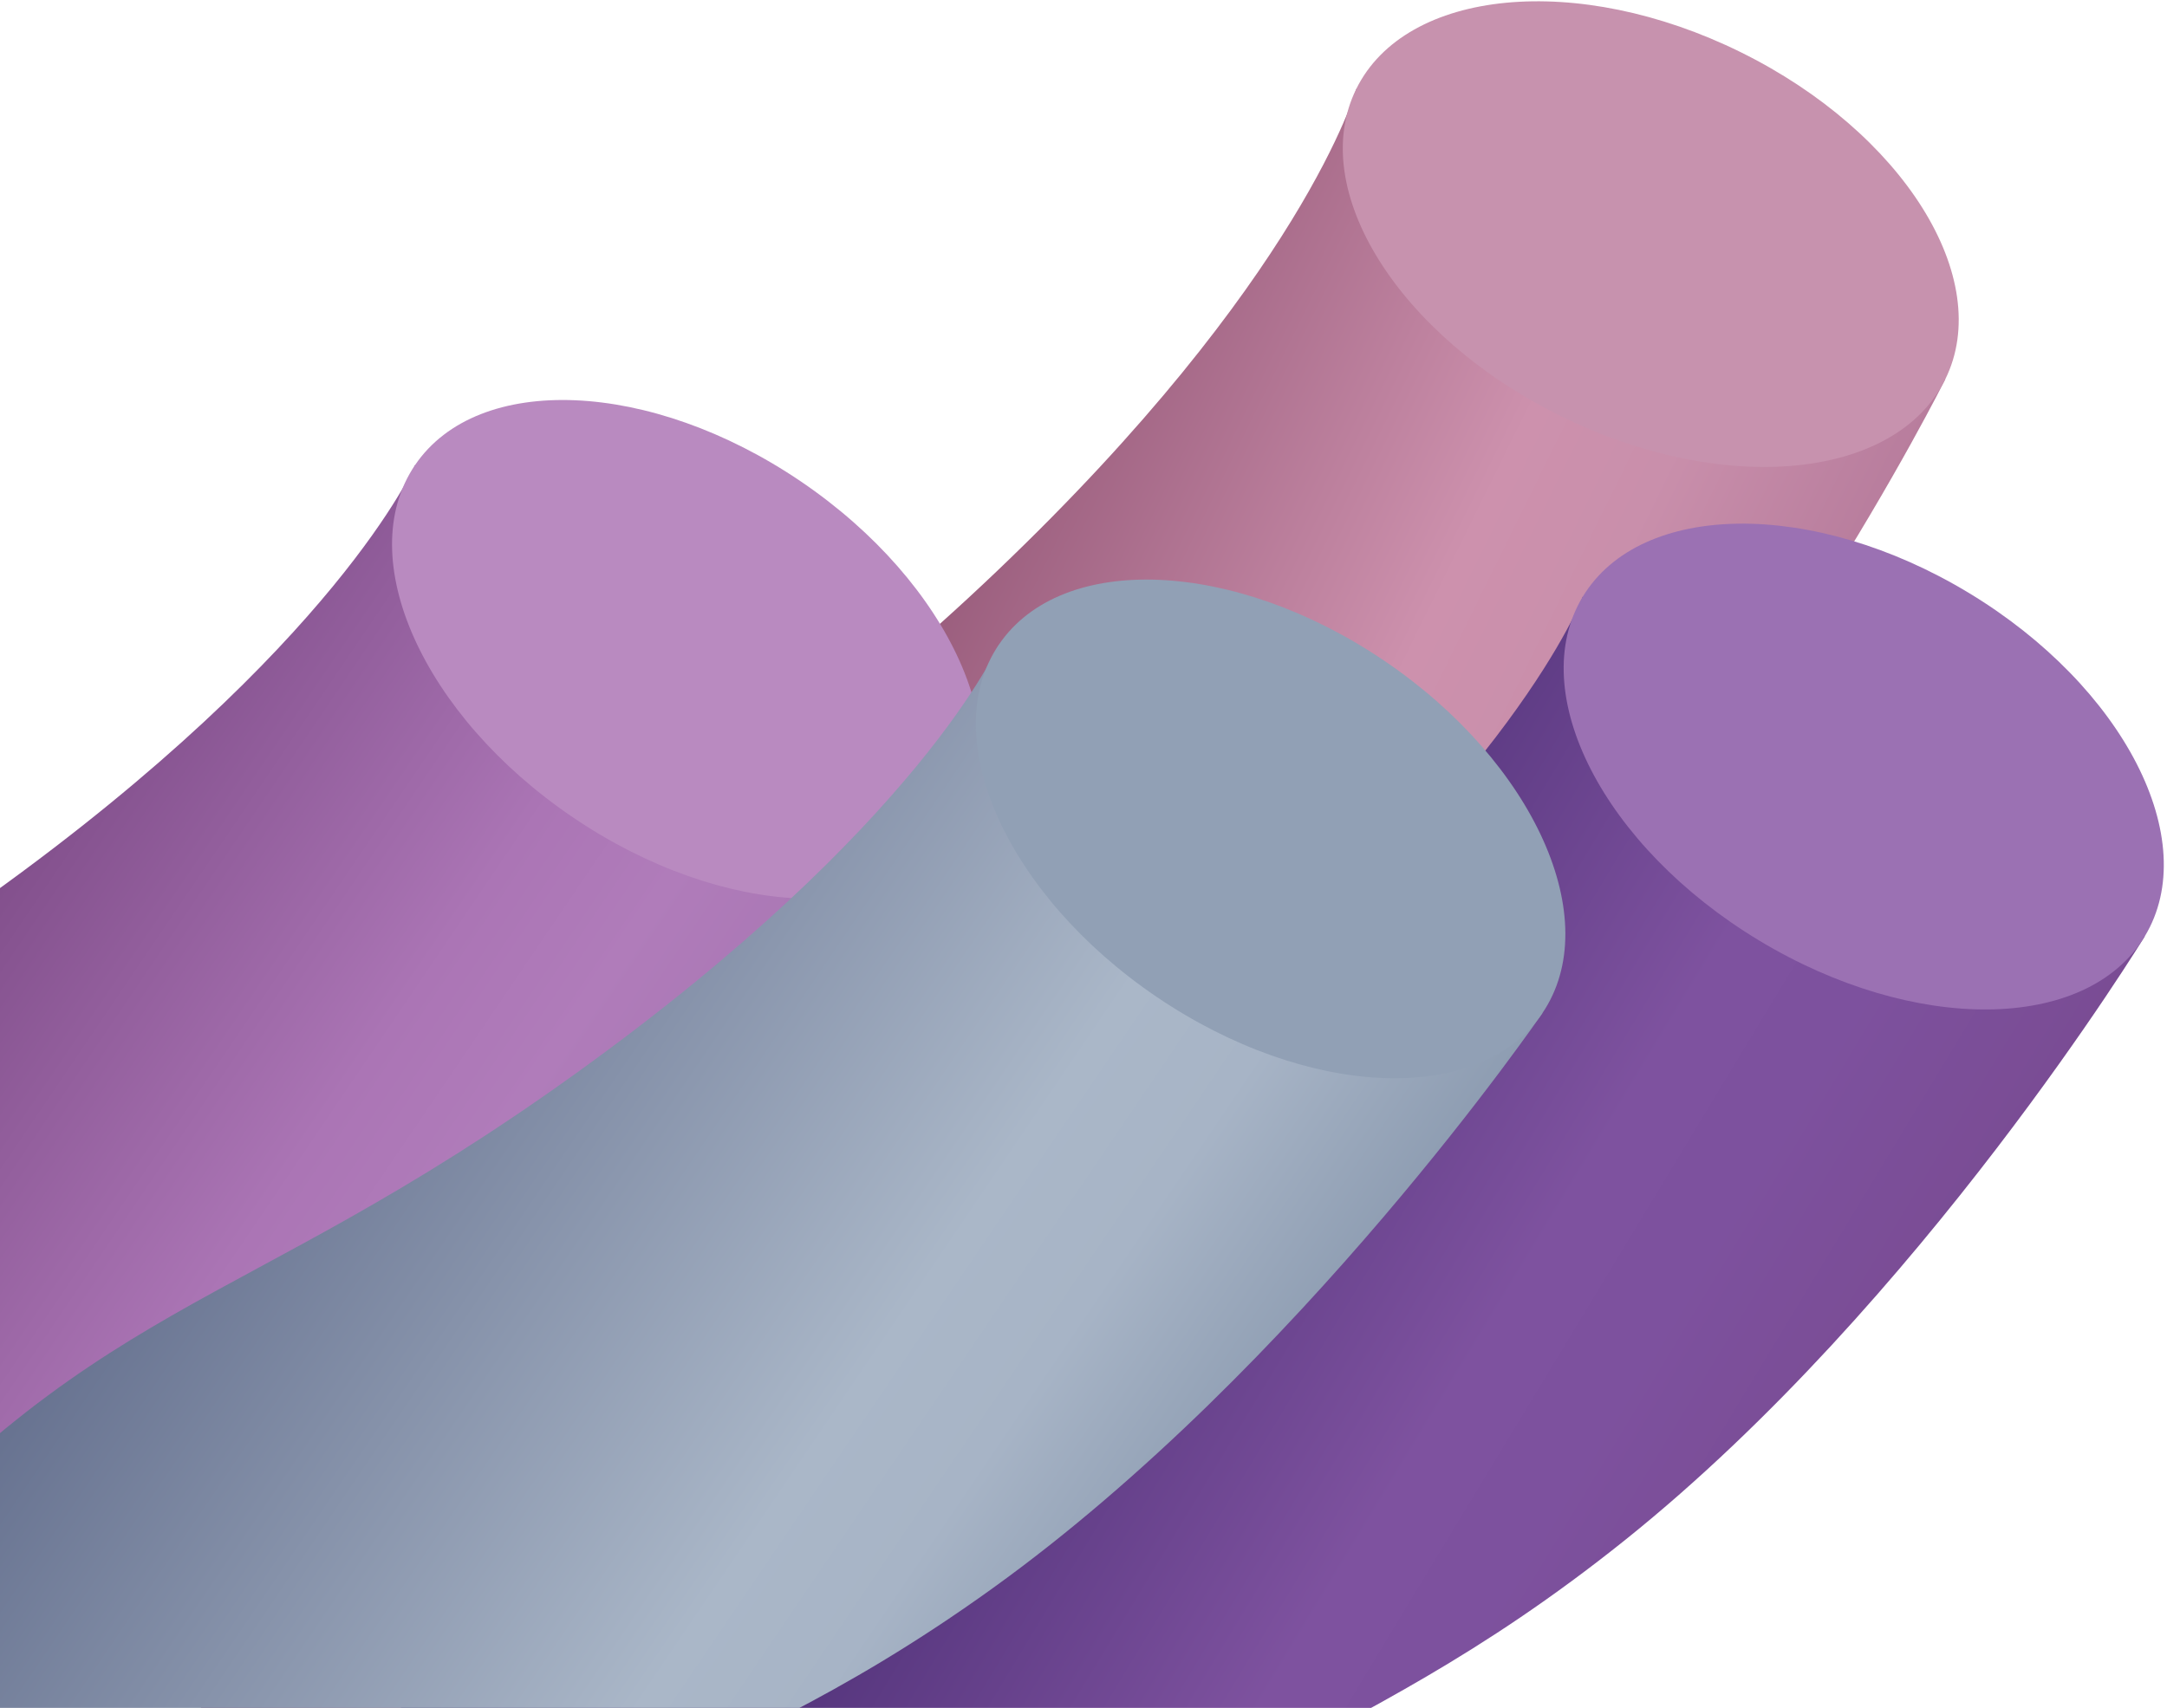 <svg width="945" height="745" viewBox="0 0 945 745" fill="none" xmlns="http://www.w3.org/2000/svg">
<g>
<path d="M591.443 38.806L848.304 165.455C848.304 165.455 764.953 332.835 645.286 446.937C525.619 561.04 456.073 553.607 369.987 689.852C283.9 826.097 379.55 977.258 379.55 977.258L106.321 808.502C106.321 808.502 40.159 686.376 140.035 529.198C239.911 372.021 300.52 377.082 434.471 249.392C568.421 121.702 591.443 38.806 591.443 38.806Z" fill="url(#paint0_linear_60_28)"/>
<path d="M848.304 165.455C826.681 209.309 751.652 216.508 680.722 181.535C609.792 146.562 569.82 82.66 591.443 38.806C613.065 -5.048 688.095 -12.247 759.025 22.726C829.955 57.699 869.927 121.601 848.304 165.455Z" fill="#C792AE"/>
</g>
<g>
<path d="M690.206 260.304L935.295 408.455C935.295 408.455 837.936 568.094 708.949 671.545C579.962 774.995 511.307 761.642 413.884 890.026C316.462 1018.41 398.834 1177.2 398.834 1177.2L141.037 985.693C141.037 985.693 85.563 858.356 198.514 710.296C311.466 562.236 371.42 572.461 515.8 456.694C660.18 340.927 690.206 260.304 690.206 260.304Z" fill="url(#paint1_linear_60_28)"/>
<path d="M935.295 408.455C910.001 450.299 834.631 451.056 766.952 410.145C699.272 369.234 664.912 302.148 690.206 260.304C715.5 218.46 790.87 217.703 858.549 258.614C926.229 299.525 960.589 366.611 935.295 408.455Z" fill="#9B71B3"/>
</g>
<g>
<path d="M180.998 202.862L418.006 363.626C418.006 363.626 312.432 517.956 178.212 614.52C43.992 711.084 -23.871 694.16 -127.873 817.273C-231.876 940.387 -157.92 1103.26 -157.92 1103.26L-405.35 898.542C-405.35 898.542 -454.09 768.479 -333.551 626.527C-213.011 484.576 -153.674 497.922 -3.438 389.864C146.797 281.805 180.998 202.862 180.998 202.862Z" fill="url(#paint2_linear_60_28)"/>
<path d="M418.006 363.626C390.558 404.091 315.252 400.905 249.804 356.511C184.356 312.117 153.551 243.326 180.998 202.862C208.446 162.397 283.752 165.583 349.2 209.977C414.648 254.371 445.453 323.162 418.006 363.626Z" fill="#B98AC0"/>
</g>
<g>
<path d="M435.592 281.196L672.599 441.961C672.599 441.961 567.025 596.29 432.805 692.854C298.585 789.419 230.722 772.494 126.72 895.608C22.717 1018.72 96.673 1181.6 96.673 1181.6L-150.757 976.877C-150.757 976.877 -199.497 846.813 -78.957 704.862C41.582 562.91 100.919 576.257 251.155 468.198C401.391 360.139 435.592 281.196 435.592 281.196Z" fill="url(#paint3_linear_60_28)"/>
<path d="M672.599 441.961C645.151 482.425 569.845 479.239 504.397 434.845C438.95 390.451 408.144 321.66 435.592 281.196C463.039 240.732 538.345 243.917 603.793 288.311C669.241 332.705 700.046 401.497 672.599 441.961Z" fill="#91A0B5"/>
</g>
<defs>
<linearGradient id="paint0_linear_60_28" x1="382.41" y1="32.242" x2="810.027" y2="243.085" gradientUnits="userSpaceOnUse">
<stop stop-color="#793C5E"/>
<stop offset="0.673" stop-color="#CD91AD"/>
<stop offset="0.806" stop-color="#C98FAB"/>
<stop offset="1" stop-color="#B87D9D"/>
</linearGradient>
<linearGradient id="paint1_linear_60_28" x1="482.501" y1="235.888" x2="890.52" y2="482.527" gradientUnits="userSpaceOnUse">
<stop stop-color="#341E62"/>
<stop offset="0.673" stop-color="#7E529F"/>
<stop offset="0.806" stop-color="#7D519E"/>
<stop offset="1" stop-color="#7A4C94"/>
</linearGradient>
<linearGradient id="paint2_linear_60_28" x1="-25.146" y1="167.618" x2="369.418" y2="435.256" gradientUnits="userSpaceOnUse">
<stop stop-color="#62326C"/>
<stop offset="0.673" stop-color="#AB75B5"/>
<stop offset="0.806" stop-color="#B07CBA"/>
<stop offset="1" stop-color="#A775B2"/>
</linearGradient>
<linearGradient id="paint3_linear_60_28" x1="229.447" y1="245.953" x2="624.012" y2="513.59" gradientUnits="userSpaceOnUse">
<stop stop-color="#626D8C"/>
<stop offset="0.673" stop-color="#AAB7C8"/>
<stop offset="0.806" stop-color="#A7B4C6"/>
<stop offset="1" stop-color="#8E9DB2"/>
</linearGradient>
</defs>
</svg>
